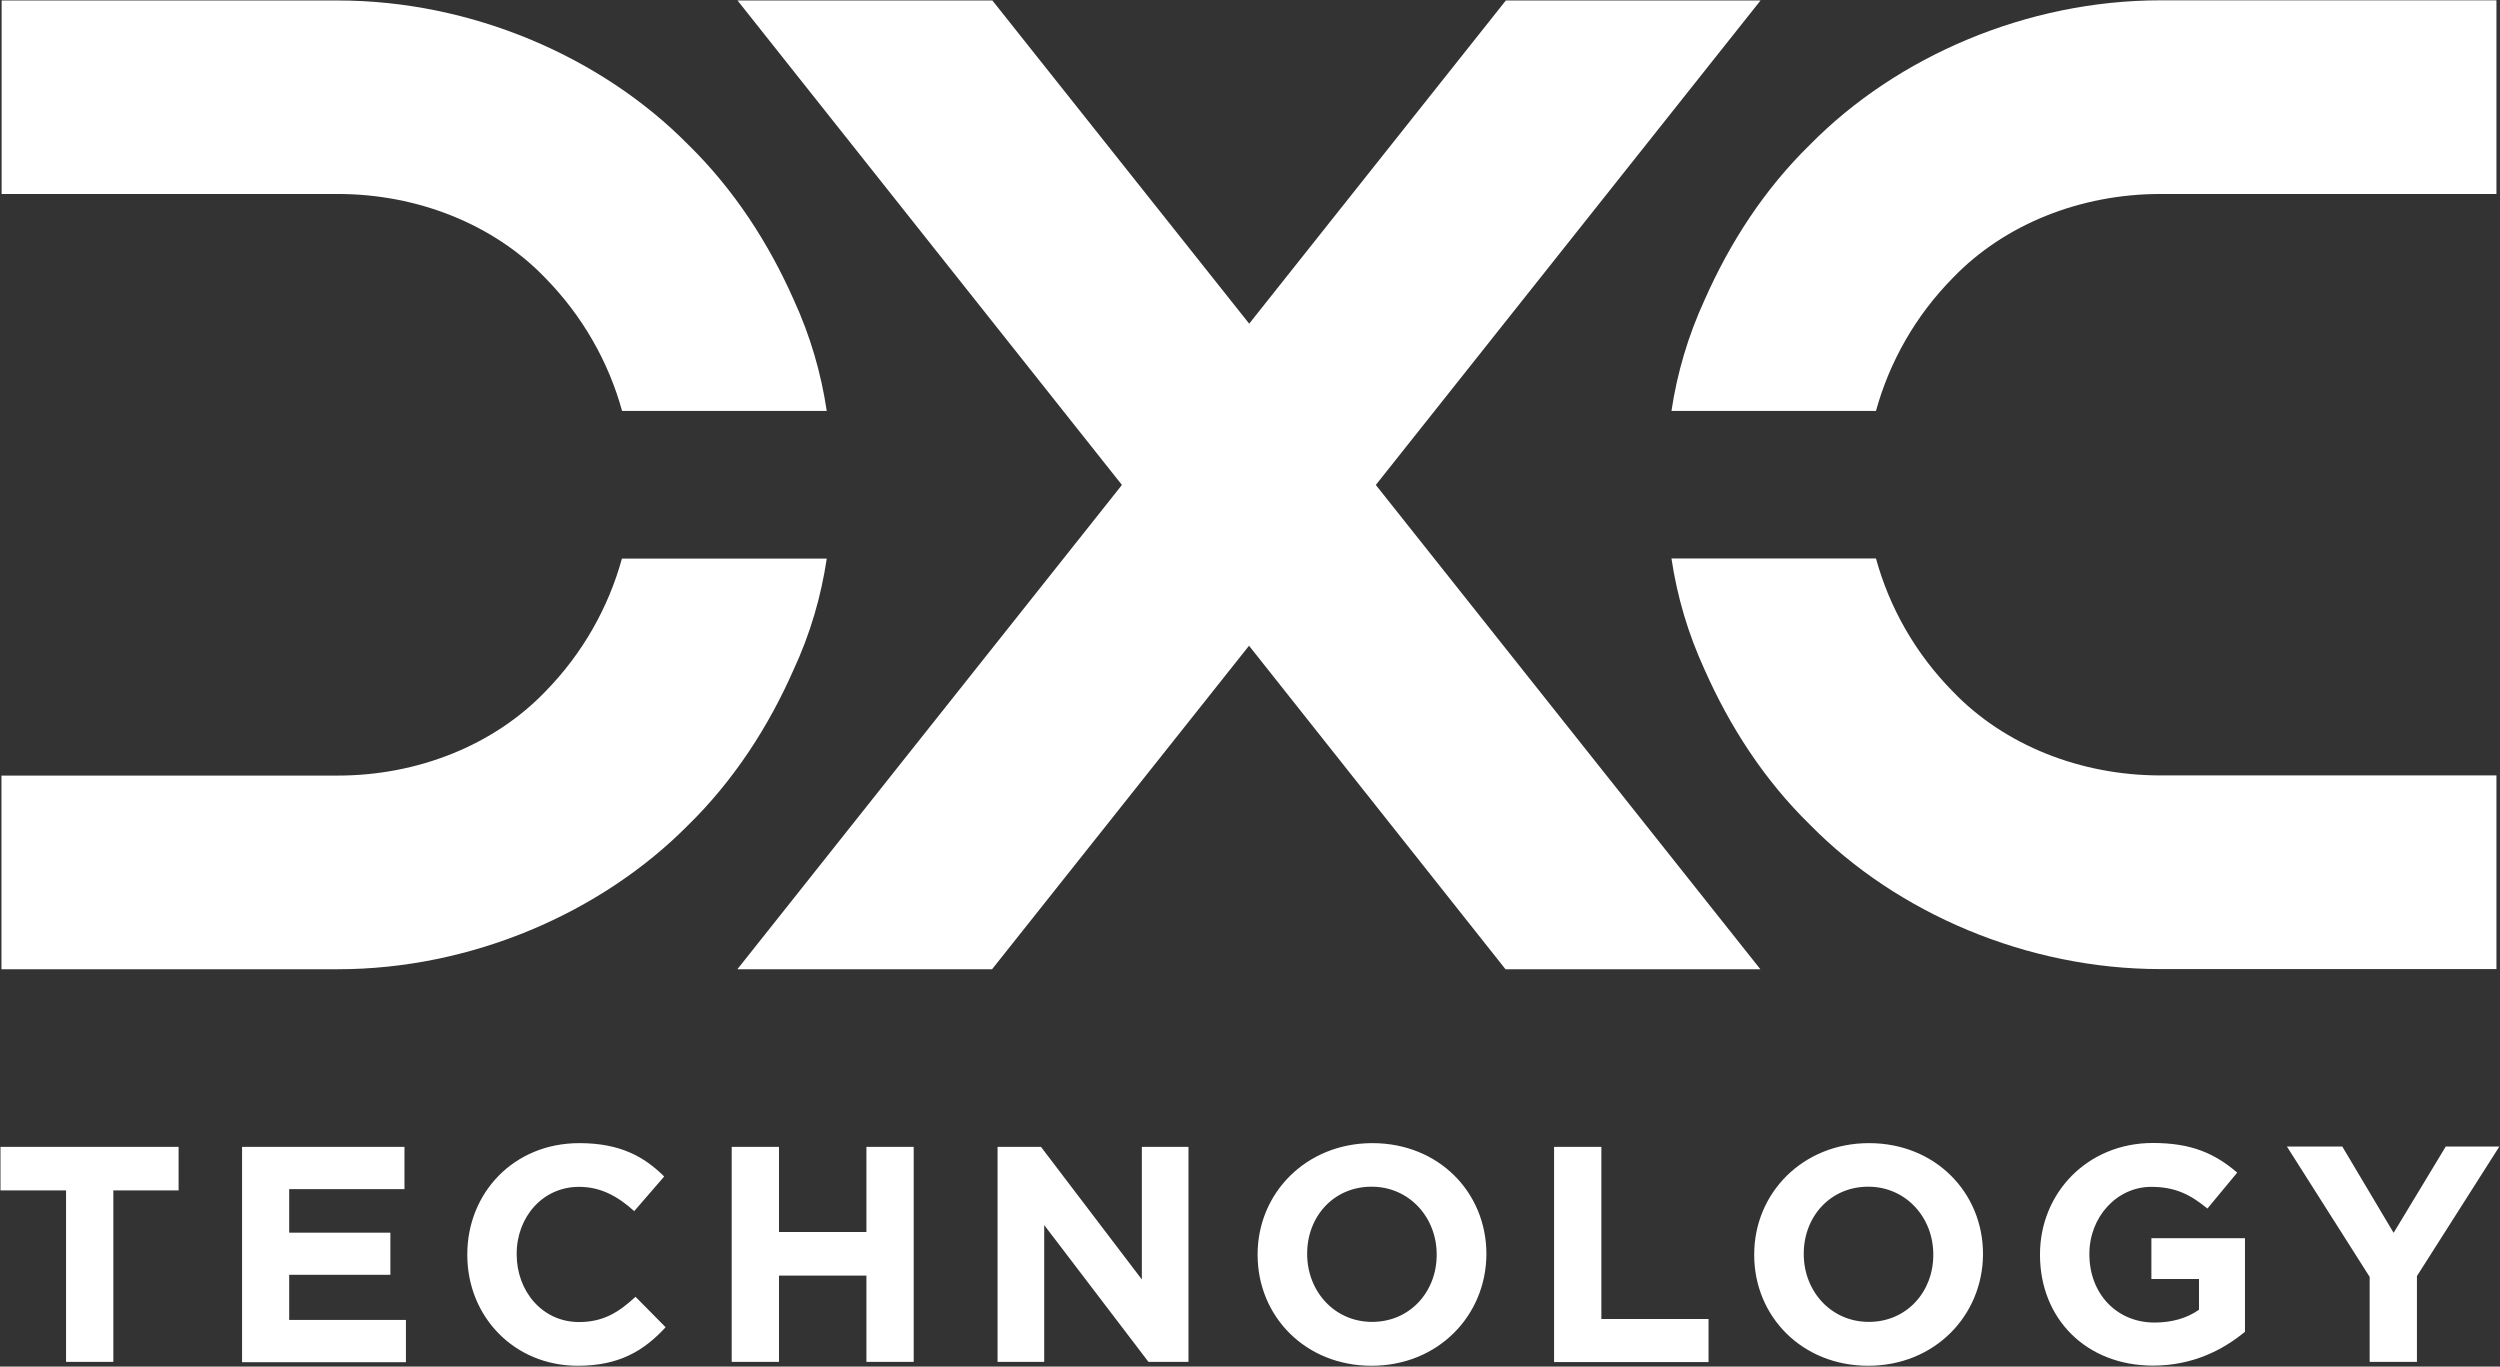 <svg version="1.2" xmlns="http://www.w3.org/2000/svg" viewBox="0 0 1544 844" width="1544" height="844">
	<rect x="0" y="0" width="1544" height="844" fill="#333333" stroke="none"/>
	<title>dxcdd-svg</title>
	<style>
		.s0 { fill: #ffffff } 
	</style>
	<g id="Logo_and_Copy">
		<g id="Layer">
			<path id="Layer" fill-rule="evenodd" class="s0" d="m70 735.2v105.9h-29.2v-105.9h-40.5v-26.9h110v26.9zm79.5 105.9v-132.8h100.3v26.1h-71.2v26.9h62.5v26h-62.5v27.9h72.1v26.1h-101.2c0 0 0-0.2 0-0.2zm207.3 2.4c-39.2 0-68.2-30.3-68.2-68.5v-0.3c0-37.8 28.5-68.7 69.2-68.7 25.1 0 40 8.3 52.4 20.6l-18.5 21.4c-10.3-9.3-20.8-15-34.1-15-22.4 0-38.5 18.6-38.5 41.4v0.3c0 22.7 15.8 41.8 38.5 41.8 15.1 0 24.6-6.1 34.9-15.6l18.6 18.8c-13.5 14.6-28.7 23.8-54.3 23.8zm178.3-2.4v-53.3h-54v53.3h-29.2v-132.8h29.2v52.6h54v-52.6h29.2v132.8zm174.2 0l-64.4-84.5v84.5h-28.8v-132.8h26.8l62.3 81.9v-81.9h28.8v132.8zm137.8 2.4c-41 0-70.4-30.6-70.4-68.5v-0.3c0-37.8 29.9-68.7 70.9-68.7 41 0 70.4 30.5 70.4 68.4v0.3c-0.2 37.9-29.9 68.8-70.9 68.8zm40.2-68.8c0-22.7-16.8-41.8-40.2-41.8-23.6 0-39.8 18.6-39.8 41.3v0.3c0 22.8 16.7 41.9 40.1 41.9 23.4 0 39.9-18.6 39.9-41.4zm72.5 66.5v-132.9h29.2v106.3h66.2v26.6zm194 2.3c-41 0-70.4-30.6-70.4-68.4v-0.4c0-37.8 29.9-68.7 70.9-68.7 41 0 70.4 30.6 70.4 68.4v0.3c-0.2 37.9-29.9 68.8-70.9 68.8zm40.2-68.8c0-22.7-16.8-41.8-40.2-41.8-23.5 0-39.8 18.6-39.8 41.3v0.4c0 22.7 16.7 41.8 40.2 41.8 23.4 0 39.8-18.6 39.8-41.3zm135.7 68.7c-41.3 0-69.8-29-69.8-68.4v-0.3c0-37.9 29.3-68.8 69.7-68.8 23.9 0 38.3 6.5 52.1 18.3l-18.4 22.2c-10.3-8.4-19.5-13.4-34.7-13.4-21.3 0-38.2 18.7-38.2 41.3v0.4c0 24.2 16.8 42.1 40.2 42.1 10.6 0 20-2.6 27.5-7.9v-19h-29.4v-25.2h57.8v57.8c-13.8 11.4-32.5 20.9-56.8 20.9zm163-55.3v53h-29.2v-52.5l-51.1-80.5h34.2l31.7 53.3 32.2-53.3h33.1z"/>
			<path id="Layer" fill-rule="evenodd" class="s0" d="m510.6 345c-3.5 23.4-10.1 46.3-20.6 68.9-15.2 34.5-36.5 67.8-65 95.7-53.8 54.4-134.1 89-216.3 89h-207.8v-119.6h207.7c49.1 0 96.2-18.6 128.1-51.8 23-23.4 39.1-52 47.4-82.2zm-126.4-91.2c-8.3-30.2-24.4-58.7-47.5-82.2-31.9-33.2-79-51.8-128.1-51.8h-207.6v-119.5h207.6c82.3 0 162.6 34.5 216.4 89 28.5 27.9 49.8 61.1 65.1 95.6 10.4 22.6 17 45.5 20.5 68.9 0 0-126.4 0-126.4 0zm387.2 145l-158.7 199.8h-157.3l237.5-299.1-237.4-299.2h157.4l158.6 199.6 158.5-199.6h157.3l-237.6 299.2 237.5 299.1h-157.4zm387.2-53.9c8.3 30.3 24.4 58.8 47.5 82.2 31.8 33.2 79 51.8 128.1 51.8h207.6v119.6h-207.6c-82.3 0-162.6-34.5-216.2-89-28.6-27.9-49.8-61.1-65.1-95.6-10.4-22.6-17.1-45.5-20.6-69zm0-91.1h-126.3c3.5-23.4 10.2-46.3 20.6-68.9 15.3-34.6 36.5-67.8 65.1-95.7 53.6-54.4 133.9-89 216.2-89h207.6v119.6h-207.6c-49.1 0-96.2 18.6-128.1 51.8-23.1 23.4-39.2 52-47.5 82.2z"/>
		</g>
	</g>
</svg>